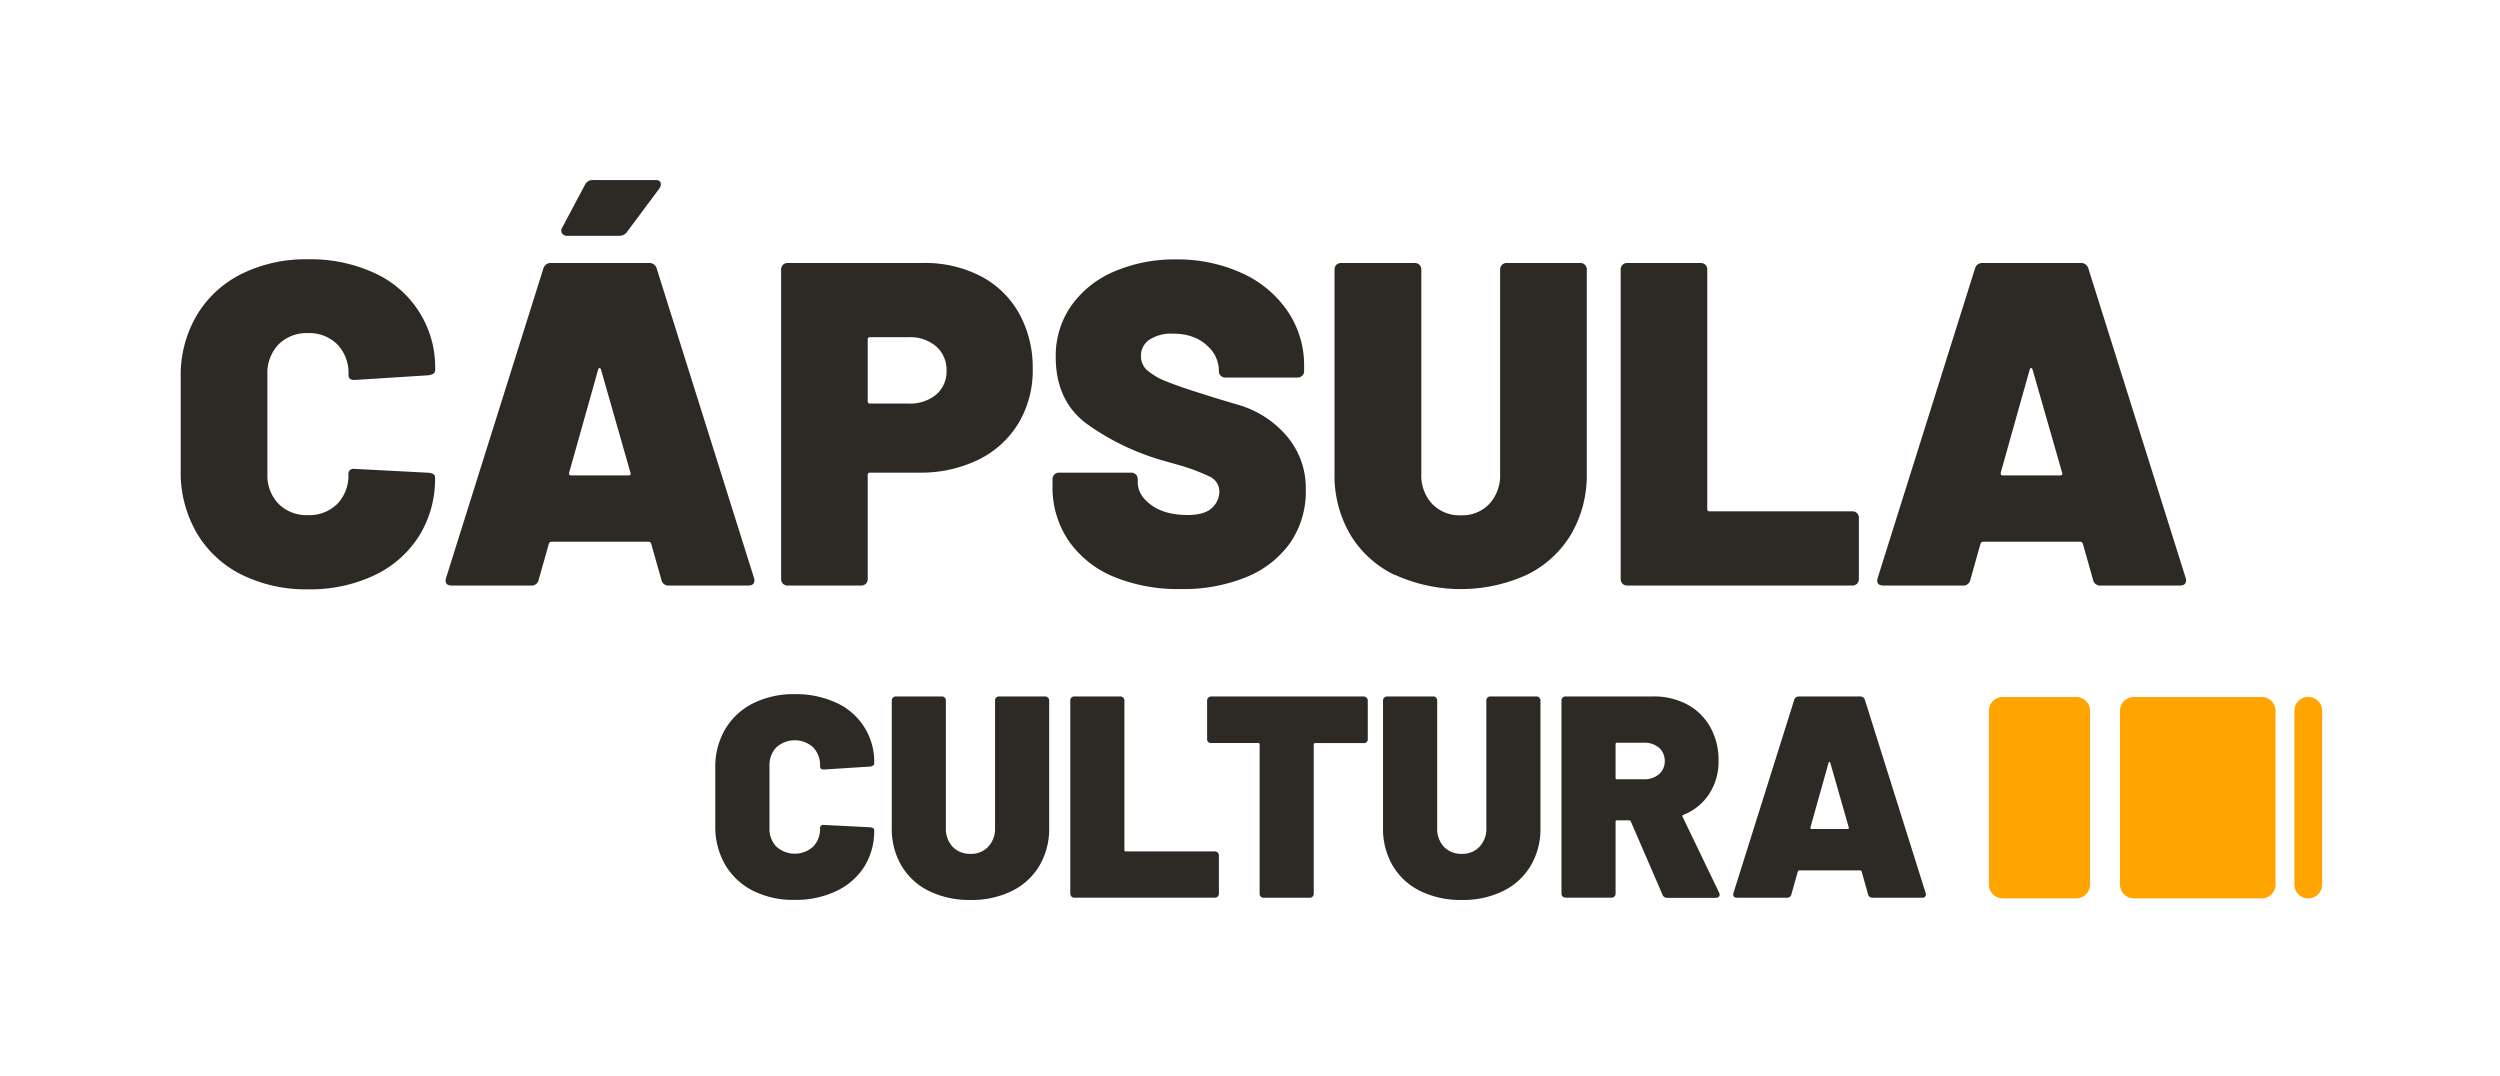<svg id="Variantes_Logo" xmlns="http://www.w3.org/2000/svg" viewBox="0 0 659.28 283.81"><defs><style>.cls-1{fill:#2d2a26;}.cls-2{fill:#ffa400;}</style></defs><path class="cls-1" d="M63.63,151.5a28.33,28.33,0,0,1-11.78-11A31.74,31.74,0,0,1,47.65,124V99.49a31.18,31.18,0,0,1,4.2-16.28A28.45,28.45,0,0,1,63.63,72.27a38,38,0,0,1,17.56-3.89A40.13,40.13,0,0,1,98.75,72a27.23,27.23,0,0,1,16,25.64c0,.73-.61,1.17-1.82,1.33l-19.2,1.22h-.37c-1,0-1.46-.45-1.46-1.34a10.91,10.91,0,0,0-2.91-8,10.42,10.42,0,0,0-7.78-3,10.42,10.42,0,0,0-7.78,3,10.91,10.91,0,0,0-2.91,8V125a10.75,10.75,0,0,0,2.91,7.84,10.42,10.42,0,0,0,7.78,3,10.42,10.42,0,0,0,7.78-3A10.75,10.75,0,0,0,91.88,125a1.31,1.31,0,0,1,.49-1.1,1.77,1.77,0,0,1,1.34-.24l19.2,1c1.21.09,1.82.49,1.82,1.22a28.45,28.45,0,0,1-4.19,15.43,28.11,28.11,0,0,1-11.79,10.39,39.58,39.58,0,0,1-17.56,3.71A38,38,0,0,1,63.63,151.5Z"/><path class="cls-1" d="M174.4,152.84l-2.68-9.48c-.16-.33-.36-.49-.61-.49H145.35c-.24,0-.44.16-.6.49l-2.68,9.48a1.89,1.89,0,0,1-2.06,1.58H119.23c-1.46,0-2-.69-1.58-2.07l25.64-81.54a2,2,0,0,1,2.06-1.46h25.76a2,2,0,0,1,2.07,1.46l25.64,81.54a1.72,1.72,0,0,1,.12.73c0,.89-.57,1.34-1.7,1.34H176.46A1.89,1.89,0,0,1,174.4,152.84ZM148.21,61.52a1.38,1.38,0,0,1,.06-1.52l5.95-11.18a2.21,2.21,0,0,1,2.19-1.34h16.41c1,0,1.45.37,1.45,1.09a2.22,2.22,0,0,1-.36,1.1L165.4,61.09a2.43,2.43,0,0,1-2.18,1.09H149.61A1.53,1.53,0,0,1,148.21,61.52Zm2.37,63.85h15.19c.48,0,.65-.24.48-.73l-7.77-27.22c-.08-.24-.21-.36-.37-.36s-.28.12-.36.36l-7.66,27.22C150,125.13,150.17,125.37,150.58,125.37Z"/><path class="cls-1" d="M258.61,72.82a24.53,24.53,0,0,1,10.14,9.84,29.36,29.36,0,0,1,3.59,14.64,27.06,27.06,0,0,1-3.77,14.34,25.36,25.36,0,0,1-10.57,9.6,34.62,34.62,0,0,1-15.68,3.4H229.44a.54.54,0,0,0-.61.61v27.34a1.82,1.82,0,0,1-.48,1.34,1.84,1.84,0,0,1-1.34.49h-19.2a1.84,1.84,0,0,1-1.34-.49,1.82,1.82,0,0,1-.48-1.34V71.18a1.82,1.82,0,0,1,.48-1.34,1.84,1.84,0,0,1,1.34-.49h35.61A32.08,32.08,0,0,1,258.61,72.82Zm-11.73,31.23a7.89,7.89,0,0,0,2.73-6.26,8.21,8.21,0,0,0-2.73-6.44,10.49,10.49,0,0,0-7.23-2.43H229.44a.54.54,0,0,0-.61.61v16.28a.54.54,0,0,0,.61.61h10.21A10.66,10.66,0,0,0,246.88,104.05Z"/><path class="cls-1" d="M293.6,152.05a26.92,26.92,0,0,1-11.85-9.54,25,25,0,0,1-4.19-14.34v-1.7a1.78,1.78,0,0,1,.49-1.34,1.81,1.81,0,0,1,1.33-.49h18.84a1.81,1.81,0,0,1,1.33.49,1.78,1.78,0,0,1,.49,1.34v.73c0,2.26,1.2,4.27,3.59,6s5.56,2.61,9.53,2.61c3,0,5.15-.62,6.45-1.88a5.75,5.75,0,0,0,1.94-4.19,4.31,4.31,0,0,0-2.43-4,51.85,51.85,0,0,0-8.87-3.28l-3.53-1a65,65,0,0,1-20.17-9.72q-8.15-6.08-8.14-17.62a23.06,23.06,0,0,1,4.13-13.55,26.54,26.54,0,0,1,11.36-9,40.23,40.23,0,0,1,16.23-3.16,40.87,40.87,0,0,1,17.19,3.53,29,29,0,0,1,12.15,10,25.28,25.28,0,0,1,4.44,14.7v1.1a1.69,1.69,0,0,1-1.82,1.82H323.25a1.68,1.68,0,0,1-1.82-1.82v-.12a8.86,8.86,0,0,0-3.28-6.63q-3.28-3-8.87-3a10.46,10.46,0,0,0-6.14,1.58,5,5,0,0,0-2.25,4.37,4.89,4.89,0,0,0,1.64,3.71,17.24,17.24,0,0,0,5,2.91q3.4,1.41,10.46,3.59c.64.24,3.5,1.11,8.56,2.61a26.34,26.34,0,0,1,12.7,8.14,21.08,21.08,0,0,1,5.1,14.28,23.8,23.8,0,0,1-4.13,14,26.25,26.25,0,0,1-11.54,9,43.65,43.65,0,0,1-17.26,3.16A44.46,44.46,0,0,1,293.6,152.05Z"/><path class="cls-1" d="M367.79,151.62a27.53,27.53,0,0,1-11.73-10.69,30.68,30.68,0,0,1-4.13-16V71.18a1.82,1.82,0,0,1,.48-1.34,1.84,1.84,0,0,1,1.34-.49H373a1.84,1.84,0,0,1,1.34.49,1.82,1.82,0,0,1,.48,1.34v53.71a11,11,0,0,0,2.86,8,10,10,0,0,0,7.59,3,9.82,9.82,0,0,0,7.48-3,11.09,11.09,0,0,0,2.85-7.9V71.18a1.78,1.78,0,0,1,.49-1.34,1.81,1.81,0,0,1,1.33-.49h19.2a1.69,1.69,0,0,1,1.83,1.83v53.71a30.77,30.77,0,0,1-4.13,16,27.72,27.72,0,0,1-11.67,10.69,42.06,42.06,0,0,1-34.81,0Z"/><path class="cls-1" d="M427.87,153.93a1.82,1.82,0,0,1-.48-1.34V71.18a1.82,1.82,0,0,1,.48-1.34,1.84,1.84,0,0,1,1.34-.49h19.2a1.84,1.84,0,0,1,1.34.49,1.82,1.82,0,0,1,.48,1.34v63.06a.54.54,0,0,0,.61.61h37.55a1.68,1.68,0,0,1,1.82,1.82v15.92a1.82,1.82,0,0,1-.48,1.34,1.85,1.85,0,0,1-1.34.49H429.21A1.84,1.84,0,0,1,427.87,153.93Z"/><path class="cls-1" d="M551.94,152.84l-2.67-9.48c-.17-.33-.37-.49-.61-.49H522.9c-.24,0-.45.16-.61.49l-2.67,9.48a1.9,1.9,0,0,1-2.07,1.58H496.77c-1.46,0-2-.69-1.58-2.07l25.64-81.54a2,2,0,0,1,2.07-1.46h25.76a2,2,0,0,1,2.07,1.46l25.64,81.54a1.72,1.72,0,0,1,.12.73c0,.89-.57,1.34-1.7,1.34H554A1.9,1.9,0,0,1,551.94,152.84Zm-23.82-27.47h15.19c.49,0,.65-.24.49-.73L536,97.42q-.12-.36-.36-.36c-.17,0-.29.12-.37.36l-7.65,27.22C527.56,125.13,527.72,125.37,528.12,125.37Z"/><path class="cls-1" d="M198.59,234.91a17.78,17.78,0,0,1-7.35-6.86,19.88,19.88,0,0,1-2.61-10.27V202.46a19.49,19.49,0,0,1,2.61-10.15,17.78,17.78,0,0,1,7.35-6.83,23.81,23.81,0,0,1,11-2.42,25.12,25.12,0,0,1,10.95,2.27,17,17,0,0,1,10,16c0,.45-.38.73-1.14.83l-12,.76h-.23c-.61,0-.91-.28-.91-.84a6.79,6.79,0,0,0-1.82-5,7.25,7.25,0,0,0-9.7,0,6.75,6.75,0,0,0-1.82,5v16.3a6.67,6.67,0,0,0,1.82,4.89,7.25,7.25,0,0,0,9.7,0,6.71,6.71,0,0,0,1.82-4.89.8.8,0,0,1,.3-.68,1.11,1.11,0,0,1,.84-.15l12,.61q1.14.08,1.14.75a17.77,17.77,0,0,1-2.61,9.63A17.55,17.55,0,0,1,220.5,235a24.7,24.7,0,0,1-10.95,2.31A23.69,23.69,0,0,1,198.59,234.91Z"/><path class="cls-1" d="M245.06,235a17.14,17.14,0,0,1-7.31-6.67,19.12,19.12,0,0,1-2.58-10V184.8a1.13,1.13,0,0,1,.3-.83,1.16,1.16,0,0,1,.84-.31h12a1.05,1.05,0,0,1,1.13,1.14v33.51a6.9,6.9,0,0,0,1.78,5,6.27,6.27,0,0,0,4.74,1.86,6.07,6.07,0,0,0,4.66-1.9,6.88,6.88,0,0,0,1.79-4.92V184.8a1.05,1.05,0,0,1,1.13-1.14h12a1.07,1.07,0,0,1,1.14,1.14v33.51a19.12,19.12,0,0,1-2.58,10,17.23,17.23,0,0,1-7.28,6.67,23.86,23.86,0,0,1-10.84,2.35A24.15,24.15,0,0,1,245.06,235Z"/><path class="cls-1" d="M282.55,236.42a1.11,1.11,0,0,1-.3-.83V184.8a1.05,1.05,0,0,1,1.13-1.14h12a1.07,1.07,0,0,1,1.14,1.14v39.34a.33.33,0,0,0,.38.38H320.3a1.07,1.07,0,0,1,1.14,1.14v9.93a1.08,1.08,0,0,1-.31.83,1.09,1.09,0,0,1-.83.31H283.38A1.09,1.09,0,0,1,282.55,236.42Z"/><path class="cls-1" d="M360.4,184a1.13,1.13,0,0,1,.3.83v10a1,1,0,0,1-1.13,1.13H346.83a.34.34,0,0,0-.38.38v39.27a1.11,1.11,0,0,1-.3.83,1.09,1.09,0,0,1-.83.31h-12a1.05,1.05,0,0,1-1.14-1.14V196.32a.34.34,0,0,0-.38-.38H319.47a1,1,0,0,1-1.14-1.13v-10a1.13,1.13,0,0,1,.3-.83,1.14,1.14,0,0,1,.84-.31h40.1A1.13,1.13,0,0,1,360.4,184Z"/><path class="cls-1" d="M374.61,235a17.2,17.2,0,0,1-7.31-6.67,19.12,19.12,0,0,1-2.58-10V184.8a1.13,1.13,0,0,1,.3-.83,1.16,1.16,0,0,1,.84-.31h12A1.05,1.05,0,0,1,379,184.8v33.51a6.9,6.9,0,0,0,1.78,5,6.27,6.27,0,0,0,4.74,1.86,6.07,6.07,0,0,0,4.66-1.9,6.88,6.88,0,0,0,1.79-4.92V184.8a1.05,1.05,0,0,1,1.13-1.14h12a1.07,1.07,0,0,1,1.14,1.14v33.51a19.12,19.12,0,0,1-2.58,10,17.23,17.23,0,0,1-7.28,6.67,23.86,23.86,0,0,1-10.84,2.35A24.15,24.15,0,0,1,374.61,235Z"/><path class="cls-1" d="M438.4,235.89l-8.33-19.25a.5.5,0,0,0-.46-.3h-3.18a.33.33,0,0,0-.38.38v18.87a1.11,1.11,0,0,1-.3.83,1.13,1.13,0,0,1-.84.31h-12a1.09,1.09,0,0,1-.83-.31,1.11,1.11,0,0,1-.3-.83V184.8a1.05,1.05,0,0,1,1.13-1.14h23a18.6,18.6,0,0,1,9.06,2.13,15.11,15.11,0,0,1,6.07,6,17.64,17.64,0,0,1,2.16,8.83,15.52,15.52,0,0,1-2.47,8.75,14.23,14.23,0,0,1-6.78,5.5.36.36,0,0,0-.23.53l9.63,20a3.42,3.42,0,0,1,.15.53.72.72,0,0,1-.3.61,1.27,1.27,0,0,1-.76.23H439.69A1.25,1.25,0,0,1,438.4,235.89Zm-12.35-39.64v8.87a.33.33,0,0,0,.38.38h7.12a5.82,5.82,0,0,0,3.95-1.33,4.39,4.39,0,0,0,1.51-3.45,4.49,4.49,0,0,0-1.51-3.53,5.82,5.82,0,0,0-3.95-1.32h-7.12A.33.33,0,0,0,426.05,196.25Z"/><path class="cls-1" d="M492.6,235.74l-1.66-5.91c-.1-.2-.23-.3-.38-.3H474.49c-.15,0-.28.1-.38.3l-1.67,5.91a1.18,1.18,0,0,1-1.29,1h-13q-1.37,0-1-1.29l16-50.87a1.24,1.24,0,0,1,1.29-.91h16.07a1.26,1.26,0,0,1,1.29.91l16,50.87a1,1,0,0,1,.08.45c0,.56-.36.84-1.06.84h-13A1.19,1.19,0,0,1,492.6,235.74Zm-14.85-17.13h9.47c.31,0,.41-.15.31-.45l-4.86-17c-.05-.16-.12-.23-.22-.23s-.18.07-.23.23l-4.78,17C477.39,218.46,477.49,218.61,477.75,218.61Z"/><path class="cls-2" d="M528.16,236.91H547.5a3.63,3.63,0,0,0,3.66-3.61V187.41a3.64,3.64,0,0,0-3.66-3.61H528.16a3.64,3.64,0,0,0-3.66,3.61V233.3A3.63,3.63,0,0,0,528.16,236.91Z"/><path class="cls-2" d="M608.72,236.91h0a3.63,3.63,0,0,0,3.66-3.61V187.41a3.64,3.64,0,0,0-3.66-3.61h0a3.63,3.63,0,0,0-3.66,3.61V233.3A3.63,3.63,0,0,0,608.72,236.91Z"/><path class="cls-2" d="M562.73,236.91h33.68a3.63,3.63,0,0,0,3.67-3.61V187.41a3.64,3.64,0,0,0-3.67-3.61H562.73a3.64,3.64,0,0,0-3.66,3.61V233.3A3.63,3.63,0,0,0,562.73,236.91Z"/></svg>